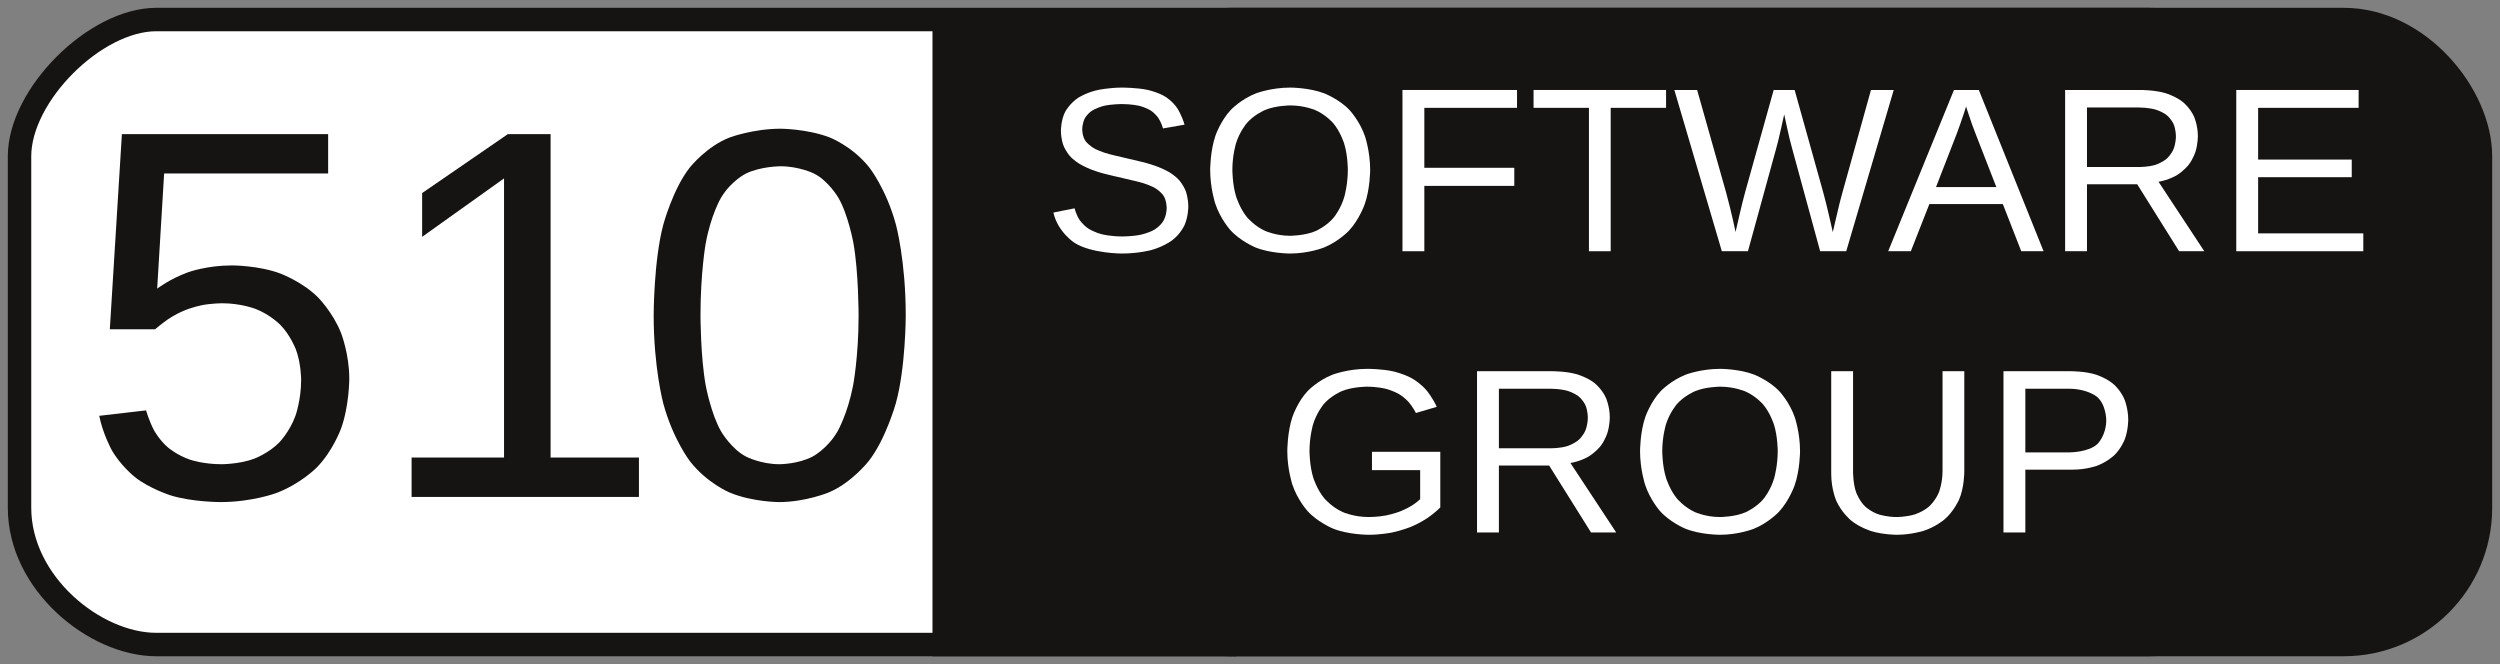 <?xml version="1.0" encoding="UTF-8"?>
<svg width="128pt" version="1.1" xmlns="http://www.w3.org/2000/svg" height="34pt" viewBox="0 0 128 34" xmlns:xlink="http://www.w3.org/1999/xlink">
 <rect x="0" y="0" width="128" height="34" fill="#808080" stroke="none"/>
 <defs>
  <path id="GlLiberationSans53" d="M5.142 7.759 C5.142 7.759 5.142 8.276 4.985 8.706 C4.985 8.706 4.829 9.136 4.521 9.446 C4.521 9.446 4.214 9.756 3.757 9.927 C3.757 9.927 3.301 10.098 2.7 10.098 C2.7 10.098 2.158 10.098 1.755 9.971 C1.755 9.971 1.353 9.844 1.074 9.622 C1.074 9.622 0.796 9.399 0.632 9.102 C0.632 9.102 0.469 8.804 0.4 8.462 L1.289 8.359 C1.289 8.359 1.343 8.555 1.44 8.738 C1.44 8.738 1.538 8.921 1.707 9.065 C1.707 9.065 1.875 9.209 2.122 9.294 C2.122 9.294 2.368 9.38 2.72 9.38 C2.72 9.38 3.062 9.38 3.34 9.275 C3.34 9.275 3.618 9.17 3.816 8.965 C3.816 8.965 4.014 8.76 4.121 8.462 C4.121 8.462 4.229 8.164 4.229 7.778 C4.229 7.778 4.229 7.461 4.126 7.195 C4.126 7.195 4.023 6.929 3.833 6.736 C3.833 6.736 3.643 6.543 3.367 6.436 C3.367 6.436 3.091 6.328 2.739 6.328 C2.739 6.328 2.52 6.328 2.334 6.367 C2.334 6.367 2.148 6.406 1.99 6.475 C1.99 6.475 1.831 6.543 1.702 6.633 C1.702 6.633 1.572 6.724 1.46 6.821 L0.601 6.821 L0.83 3.12 L4.741 3.12 L4.741 3.867 L1.631 3.867 L1.499 6.05 C1.499 6.05 1.733 5.869 2.085 5.74 C2.085 5.74 2.437 5.61 2.92 5.61 C2.92 5.61 3.433 5.61 3.843 5.767 C3.843 5.767 4.253 5.923 4.541 6.208 C4.541 6.208 4.829 6.494 4.985 6.89 C4.985 6.89 5.142 7.285 5.142 7.759 Z"/>
  <path id="GlLiberationSans49" d="M0.762 10 L0.762 9.253 L2.515 9.253 L2.515 3.96 L0.962 5.068 L0.962 4.238 L2.588 3.12 L3.398 3.12 L3.398 9.253 L5.073 9.253 L5.073 10 L0.762 10 Z"/>
  <path id="GlLiberationSans48" d="M5.171 6.558 C5.171 6.558 5.171 7.549 4.983 8.225 C4.983 8.225 4.795 8.901 4.47 9.319 C4.47 9.319 4.145 9.736 3.706 9.917 C3.706 9.917 3.267 10.098 2.769 10.098 C2.769 10.098 2.266 10.098 1.831 9.917 C1.831 9.917 1.397 9.736 1.077 9.321 C1.077 9.321 0.757 8.906 0.574 8.23 C0.574 8.23 0.391 7.554 0.391 6.558 C0.391 6.558 0.391 5.518 0.574 4.836 C0.574 4.836 0.757 4.155 1.079 3.75 C1.079 3.75 1.401 3.345 1.841 3.181 C1.841 3.181 2.28 3.018 2.798 3.018 C2.798 3.018 3.291 3.018 3.723 3.181 C3.723 3.181 4.155 3.345 4.478 3.75 C4.478 3.75 4.8 4.155 4.985 4.836 C4.985 4.836 5.171 5.518 5.171 6.558 L5.171 6.558 Z M4.277 6.558 C4.277 6.558 4.277 5.737 4.18 5.193 C4.18 5.193 4.082 4.648 3.892 4.324 C3.892 4.324 3.701 3.999 3.425 3.865 C3.425 3.865 3.149 3.73 2.798 3.73 C2.798 3.73 2.427 3.73 2.143 3.867 C2.143 3.867 1.86 4.004 1.667 4.329 C1.667 4.329 1.475 4.653 1.377 5.198 C1.377 5.198 1.279 5.742 1.279 6.558 C1.279 6.558 1.279 7.349 1.379 7.891 C1.379 7.891 1.48 8.433 1.672 8.762 C1.672 8.762 1.865 9.092 2.144 9.236 C2.144 9.236 2.422 9.38 2.778 9.38 C2.778 9.38 3.125 9.38 3.403 9.236 C3.403 9.236 3.682 9.092 3.875 8.762 C3.875 8.762 4.067 8.433 4.172 7.891 C4.172 7.891 4.277 7.349 4.277 6.558 Z"/>
  <path id="GlLiberationSans83" d="M6.211 8.101 C6.211 8.101 6.211 8.535 6.043 8.901 C6.043 8.901 5.874 9.268 5.522 9.534 C5.522 9.534 5.171 9.8 4.636 9.949 C4.636 9.949 4.102 10.098 3.369 10.098 C3.369 10.098 2.085 10.098 1.367 9.648 C1.367 9.648 0.649 9.199 0.454 8.35 L1.357 8.169 C1.357 8.169 1.426 8.438 1.567 8.657 C1.567 8.657 1.709 8.877 1.951 9.036 C1.951 9.036 2.192 9.194 2.549 9.282 C2.549 9.282 2.905 9.37 3.403 9.37 C3.403 9.37 3.818 9.37 4.165 9.299 C4.165 9.299 4.512 9.228 4.761 9.082 C4.761 9.082 5.01 8.935 5.149 8.704 C5.149 8.704 5.288 8.472 5.288 8.149 C5.288 8.149 5.288 7.812 5.134 7.603 C5.134 7.603 4.98 7.393 4.702 7.256 C4.702 7.256 4.424 7.119 4.038 7.026 C4.038 7.026 3.652 6.934 3.184 6.826 C3.184 6.826 2.895 6.763 2.605 6.687 C2.605 6.687 2.315 6.611 2.048 6.506 C2.048 6.506 1.782 6.401 1.548 6.26 C1.548 6.26 1.313 6.118 1.143 5.92 C1.143 5.92 0.972 5.723 0.874 5.461 C0.874 5.461 0.776 5.2 0.776 4.858 C0.776 4.858 0.776 4.37 0.974 4.021 C0.974 4.021 1.172 3.672 1.523 3.447 C1.523 3.447 1.875 3.223 2.353 3.12 C2.353 3.12 2.832 3.018 3.389 3.018 C3.389 3.018 4.028 3.018 4.482 3.118 C4.482 3.118 4.937 3.218 5.249 3.418 C5.249 3.418 5.562 3.618 5.75 3.914 C5.75 3.914 5.938 4.209 6.05 4.6 L5.132 4.761 C5.132 4.761 5.063 4.512 4.934 4.316 C4.934 4.316 4.805 4.121 4.595 3.989 C4.595 3.989 4.385 3.857 4.085 3.789 C4.085 3.789 3.784 3.721 3.379 3.721 C3.379 3.721 2.9 3.721 2.576 3.806 C2.576 3.806 2.251 3.892 2.053 4.038 C2.053 4.038 1.855 4.185 1.77 4.382 C1.77 4.382 1.685 4.58 1.685 4.81 C1.685 4.81 1.685 5.117 1.838 5.315 C1.838 5.315 1.992 5.513 2.256 5.645 C2.256 5.645 2.52 5.776 2.866 5.864 C2.866 5.864 3.213 5.952 3.604 6.04 C3.604 6.04 3.921 6.113 4.236 6.189 C4.236 6.189 4.551 6.265 4.839 6.37 C4.839 6.37 5.127 6.475 5.378 6.616 C5.378 6.616 5.63 6.758 5.815 6.963 C5.815 6.963 6.001 7.168 6.106 7.446 C6.106 7.446 6.211 7.725 6.211 8.101 Z"/>
  <path id="GlLiberationSans79" d="M7.3 6.528 C7.3 6.528 7.3 7.334 7.068 7.993 C7.068 7.993 6.836 8.652 6.396 9.121 C6.396 9.121 5.957 9.59 5.322 9.844 C5.322 9.844 4.688 10.098 3.882 10.098 C3.882 10.098 3.032 10.098 2.393 9.832 C2.393 9.832 1.753 9.565 1.328 9.089 C1.328 9.089 0.903 8.613 0.688 7.959 C0.688 7.959 0.474 7.305 0.474 6.528 C0.474 6.528 0.474 5.723 0.698 5.073 C0.698 5.073 0.923 4.424 1.357 3.967 C1.357 3.967 1.792 3.511 2.429 3.264 C2.429 3.264 3.066 3.018 3.892 3.018 C3.892 3.018 4.712 3.018 5.349 3.267 C5.349 3.267 5.986 3.516 6.418 3.975 C6.418 3.975 6.851 4.434 7.075 5.083 C7.075 5.083 7.3 5.732 7.3 6.528 L7.3 6.528 Z M6.348 6.528 C6.348 6.528 6.348 5.908 6.189 5.4 C6.189 5.4 6.03 4.893 5.72 4.531 C5.72 4.531 5.41 4.17 4.951 3.975 C4.951 3.975 4.492 3.779 3.892 3.779 C3.892 3.779 3.276 3.779 2.812 3.975 C2.812 3.975 2.349 4.17 2.039 4.531 C2.039 4.531 1.729 4.893 1.575 5.4 C1.575 5.4 1.421 5.908 1.421 6.528 C1.421 6.528 1.421 7.148 1.58 7.664 C1.58 7.664 1.738 8.179 2.048 8.552 C2.048 8.552 2.358 8.926 2.82 9.133 C2.82 9.133 3.281 9.341 3.882 9.341 C3.882 9.341 4.526 9.341 4.993 9.131 C4.993 9.131 5.459 8.921 5.759 8.547 C5.759 8.547 6.06 8.174 6.204 7.656 C6.204 7.656 6.348 7.139 6.348 6.528 Z"/>
  <path id="GlLiberationSans70" d="M1.753 3.882 L1.753 6.44 L5.591 6.44 L5.591 7.212 L1.753 7.212 L1.753 10 L0.82 10 L0.82 3.12 L5.708 3.12 L5.708 3.882 L1.753 3.882 Z"/>
  <path id="GlLiberationSans84" d="M3.516 3.882 L3.516 10 L2.588 10 L2.588 3.882 L0.225 3.882 L0.225 3.12 L5.879 3.12 L5.879 3.882 L3.516 3.882 Z"/>
  <path id="GlLiberationSans87" d="M7.378 10 L6.265 10 L5.073 5.63 C5.073 5.63 5.02 5.444 4.958 5.19 C4.958 5.19 4.897 4.937 4.849 4.707 C4.849 4.707 4.79 4.438 4.731 4.16 C4.731 4.16 4.668 4.443 4.609 4.712 C4.609 4.712 4.556 4.946 4.497 5.195 C4.497 5.195 4.438 5.444 4.385 5.63 L3.184 10 L2.07 10 L0.044 3.12 L1.016 3.12 L2.251 7.49 C2.251 7.49 2.334 7.798 2.41 8.101 C2.41 8.101 2.485 8.403 2.539 8.643 C2.539 8.643 2.603 8.926 2.656 9.18 C2.656 9.18 2.73 8.843 2.808 8.516 C2.808 8.516 2.842 8.379 2.876 8.227 C2.876 8.227 2.91 8.076 2.947 7.93 C2.947 7.93 2.983 7.783 3.02 7.649 C3.02 7.649 3.057 7.515 3.086 7.402 L4.282 3.12 L5.176 3.12 L6.372 7.402 C6.372 7.402 6.401 7.515 6.438 7.649 C6.438 7.649 6.475 7.783 6.511 7.927 C6.511 7.927 6.548 8.071 6.582 8.223 C6.582 8.223 6.616 8.374 6.65 8.511 C6.65 8.511 6.729 8.838 6.802 9.18 C6.802 9.18 6.807 9.18 6.846 9.011 C6.846 9.011 6.885 8.843 6.943 8.589 C6.943 8.589 7.002 8.335 7.073 8.04 C7.073 8.04 7.144 7.744 7.217 7.49 L8.433 3.12 L9.404 3.12 L7.378 10 Z"/>
  <path id="GlLiberationSans65" d="M5.698 10 L4.912 7.988 L1.777 7.988 L0.986 10 L0.02 10 L2.827 3.12 L3.887 3.12 L6.65 10 L5.698 10 L5.698 10 Z M3.75 4.99 C3.75 4.99 3.672 4.795 3.601 4.595 C3.601 4.595 3.53 4.395 3.477 4.231 C3.477 4.231 3.423 4.067 3.386 3.958 C3.386 3.958 3.35 3.848 3.345 3.823 C3.345 3.823 3.335 3.848 3.301 3.96 C3.301 3.96 3.267 4.072 3.21 4.238 C3.21 4.238 3.154 4.404 3.083 4.605 C3.083 4.605 3.013 4.805 2.94 5 L2.061 7.261 L4.634 7.261 L3.75 4.99 Z"/>
  <path id="GlLiberationSans82" d="M5.684 10 L3.897 7.144 L1.753 7.144 L1.753 10 L0.82 10 L0.82 3.12 L4.058 3.12 C4.058 3.12 4.644 3.12 5.095 3.254 C5.095 3.254 5.547 3.389 5.855 3.643 C5.855 3.643 6.162 3.896 6.323 4.263 C6.323 4.263 6.484 4.629 6.484 5.088 C6.484 5.088 6.484 5.415 6.389 5.732 C6.389 5.732 6.294 6.05 6.089 6.314 C6.089 6.314 5.884 6.577 5.566 6.768 C5.566 6.768 5.249 6.958 4.805 7.036 L6.758 10 L5.684 10 L5.684 10 Z M5.547 5.098 C5.547 5.098 5.547 4.785 5.439 4.556 C5.439 4.556 5.332 4.326 5.127 4.172 C5.127 4.172 4.922 4.019 4.629 3.943 C4.629 3.943 4.336 3.867 3.965 3.867 L1.753 3.867 L1.753 6.406 L4.004 6.406 C4.004 6.406 4.404 6.406 4.697 6.306 C4.697 6.306 4.99 6.206 5.178 6.03 C5.178 6.03 5.366 5.855 5.457 5.615 C5.457 5.615 5.547 5.376 5.547 5.098 Z"/>
  <path id="GlLiberationSans69" d="M0.82 10 L0.82 3.12 L6.04 3.12 L6.04 3.882 L1.753 3.882 L1.753 6.089 L5.747 6.089 L5.747 6.841 L1.753 6.841 L1.753 9.238 L6.24 9.238 L6.24 10 L0.82 10 Z"/>
  <path id="GlLiberationSans71" d="M0.503 6.528 C0.503 6.528 0.503 5.723 0.72 5.073 C0.72 5.073 0.938 4.424 1.37 3.967 C1.37 3.967 1.802 3.511 2.441 3.264 C2.441 3.264 3.081 3.018 3.926 3.018 C3.926 3.018 4.561 3.018 5.039 3.13 C5.039 3.13 5.518 3.242 5.869 3.452 C5.869 3.452 6.221 3.662 6.465 3.962 C6.465 3.962 6.709 4.263 6.88 4.639 L5.991 4.902 C5.991 4.902 5.864 4.648 5.686 4.441 C5.686 4.441 5.508 4.233 5.254 4.087 C5.254 4.087 5 3.94 4.665 3.86 C4.665 3.86 4.331 3.779 3.901 3.779 C3.901 3.779 3.276 3.779 2.815 3.975 C2.815 3.975 2.354 4.17 2.051 4.531 C2.051 4.531 1.748 4.893 1.599 5.4 C1.599 5.4 1.45 5.908 1.45 6.528 C1.45 6.528 1.45 7.148 1.611 7.664 C1.611 7.664 1.772 8.179 2.09 8.552 C2.09 8.552 2.407 8.926 2.878 9.133 C2.878 9.133 3.35 9.341 3.97 9.341 C3.97 9.341 4.375 9.341 4.717 9.273 C4.717 9.273 5.059 9.204 5.334 9.094 C5.334 9.094 5.61 8.984 5.82 8.85 C5.82 8.85 6.03 8.716 6.172 8.579 L6.172 7.339 L4.116 7.339 L4.116 6.558 L7.031 6.558 L7.031 8.931 C7.031 8.931 6.802 9.165 6.492 9.377 C6.492 9.377 6.182 9.59 5.796 9.751 C5.796 9.751 5.41 9.912 4.951 10.005 C4.951 10.005 4.492 10.098 3.97 10.098 C3.97 10.098 3.101 10.098 2.451 9.832 C2.451 9.832 1.802 9.565 1.37 9.089 C1.37 9.089 0.938 8.613 0.72 7.959 C0.72 7.959 0.503 7.305 0.503 6.528 Z"/>
  <path id="GlLiberationSans85" d="M3.569 10.098 C3.569 10.098 3.003 10.098 2.495 9.946 C2.495 9.946 1.987 9.795 1.604 9.475 C1.604 9.475 1.221 9.155 0.996 8.665 C0.996 8.665 0.772 8.174 0.772 7.5 L0.772 3.12 L1.704 3.12 L1.704 7.422 C1.704 7.422 1.704 7.944 1.843 8.308 C1.843 8.308 1.982 8.672 2.231 8.901 C2.231 8.901 2.48 9.131 2.82 9.236 C2.82 9.236 3.159 9.341 3.565 9.341 C3.565 9.341 3.965 9.341 4.321 9.233 C4.321 9.233 4.678 9.126 4.946 8.892 C4.946 8.892 5.215 8.657 5.369 8.279 C5.369 8.279 5.522 7.9 5.522 7.358 L5.522 3.12 L6.45 3.12 L6.45 7.412 C6.45 7.412 6.45 8.101 6.223 8.606 C6.223 8.606 5.996 9.111 5.605 9.443 C5.605 9.443 5.215 9.775 4.69 9.937 C4.69 9.937 4.165 10.098 3.569 10.098 Z"/>
  <path id="GlLiberationSans80" d="M6.143 5.19 C6.143 5.19 6.143 5.64 5.994 6.028 C5.994 6.028 5.845 6.416 5.549 6.702 C5.549 6.702 5.254 6.987 4.81 7.153 C4.81 7.153 4.365 7.319 3.774 7.319 L1.753 7.319 L1.753 10 L0.82 10 L0.82 3.12 L3.716 3.12 C3.716 3.12 4.326 3.12 4.78 3.269 C4.78 3.269 5.234 3.418 5.537 3.689 C5.537 3.689 5.84 3.96 5.991 4.343 C5.991 4.343 6.143 4.727 6.143 5.19 L6.143 5.19 Z M5.205 5.2 C5.205 5.2 5.205 4.546 4.805 4.207 C4.805 4.207 4.404 3.867 3.604 3.867 L1.753 3.867 L1.753 6.582 L3.643 6.582 C3.643 6.582 4.448 6.582 4.827 6.226 C4.827 6.226 5.205 5.869 5.205 5.2 Z"/>
 </defs>
 <g id="Background">
  <path style="fill:#ffffff; fill-rule:evenodd;stroke:#161413; stroke-width:1.2; stroke-linecap:butt; stroke-linejoin:miter; stroke-dasharray:none;" d="M7 0 L109 0 C112.866 0 116 3.866 116 7 L116 25 C116 28.866 112.866 32 109 32 L7 32 C3.866 32 0 28.866 0 25 L0 7 C0 3.866 3.866 0 7 0 Z" transform="translate(1, 1)"/>
  <path style="fill:#161413; fill-rule:evenodd;stroke:#161413; stroke-width:1.2; stroke-linecap:butt; stroke-linejoin:miter; stroke-dasharray:none;" d="M7 0 L64 0 C67.866 0 71 3.866 71 7 L71 25 C71 28.866 67.866 32 64 32 L7 32 C3.866 32 0 28.866 0 25 L0 7 C0 3.866 3.866 0 7 0 Z" transform="translate(56, 1)"/>
  <path style="fill:#161413; fill-rule:evenodd;stroke:#161413; stroke-width:1.412; stroke-linecap:butt; stroke-linejoin:miter; stroke-dasharray:none;" d="M0 0 L14.151 0 L14.151 31.313 L0 31.313 L0 0 Z" transform="translate(48.449, 1.583)"/>
  <g transform="translate(3, 0)">
   <use style="fill:#161413;stroke:none;" xlink:href="#GlLiberationSans53" transform="matrix(2.7 0 0 2.7 1 -1.558)"/>
   <use style="fill:#161413;stroke:none;" xlink:href="#GlLiberationSans49" transform="matrix(2.7 0 0 2.7 16.016 -1.558)"/>
   <use style="fill:#161413;stroke:none;" xlink:href="#GlLiberationSans48" transform="matrix(2.7 0 0 2.7 29.412 -1.558)"/>
   <path style="fill:none; stroke:none;" d="M0 0 L48 0 L48 33 L0 33 L0 0 Z"/>
  </g>
  <g transform="translate(50, 1)">
   <use style="fill:#ffffff;stroke:none;" xlink:href="#GlLiberationSans83" transform="matrix(1.2 0 0 1.2 3.388 -0.137)"/>
   <use style="fill:#ffffff;stroke:none;" xlink:href="#GlLiberationSans79" transform="matrix(1.2 0 0 1.2 11.392 -0.137)"/>
   <use style="fill:#ffffff;stroke:none;" xlink:href="#GlLiberationSans70" transform="matrix(1.2 0 0 1.2 20.822 -0.137)"/>
   <use style="fill:#ffffff;stroke:none;" xlink:href="#GlLiberationSans84" transform="matrix(1.2 0 0 1.2 28.248 -0.137)"/>
   <use style="fill:#ffffff;stroke:none;" xlink:href="#GlLiberationSans87" transform="matrix(1.2 0 0 1.2 35.674 -0.137)"/>
   <use style="fill:#ffffff;stroke:none;" xlink:href="#GlLiberationSans65" transform="matrix(1.2 0 0 1.2 46.651 -0.137)"/>
   <use style="fill:#ffffff;stroke:none;" xlink:href="#GlLiberationSans82" transform="matrix(1.2 0 0 1.2 54.75 -0.137)"/>
   <use style="fill:#ffffff;stroke:none;" xlink:href="#GlLiberationSans69" transform="matrix(1.2 0 0 1.2 63.513 -0.137)"/>
   <use style="fill:#ffffff;stroke:none;" xlink:href="#GlLiberationSans71" transform="matrix(1.2 0 0 1.2 15.306 14.263)"/>
   <use style="fill:#ffffff;stroke:none;" xlink:href="#GlLiberationSans82" transform="matrix(1.2 0 0 1.2 24.64 14.263)"/>
   <use style="fill:#ffffff;stroke:none;" xlink:href="#GlLiberationSans79" transform="matrix(1.2 0 0 1.2 33.402 14.263)"/>
   <use style="fill:#ffffff;stroke:none;" xlink:href="#GlLiberationSans85" transform="matrix(1.2 0 0 1.2 42.832 14.263)"/>
   <use style="fill:#ffffff;stroke:none;" xlink:href="#GlLiberationSans80" transform="matrix(1.2 0 0 1.2 51.594 14.263)"/>
   <path style="fill:none; stroke:none;" d="M0 0 L75 0 L75 33 L0 33 L0 0 Z"/>
  </g>
 </g>
</svg>
